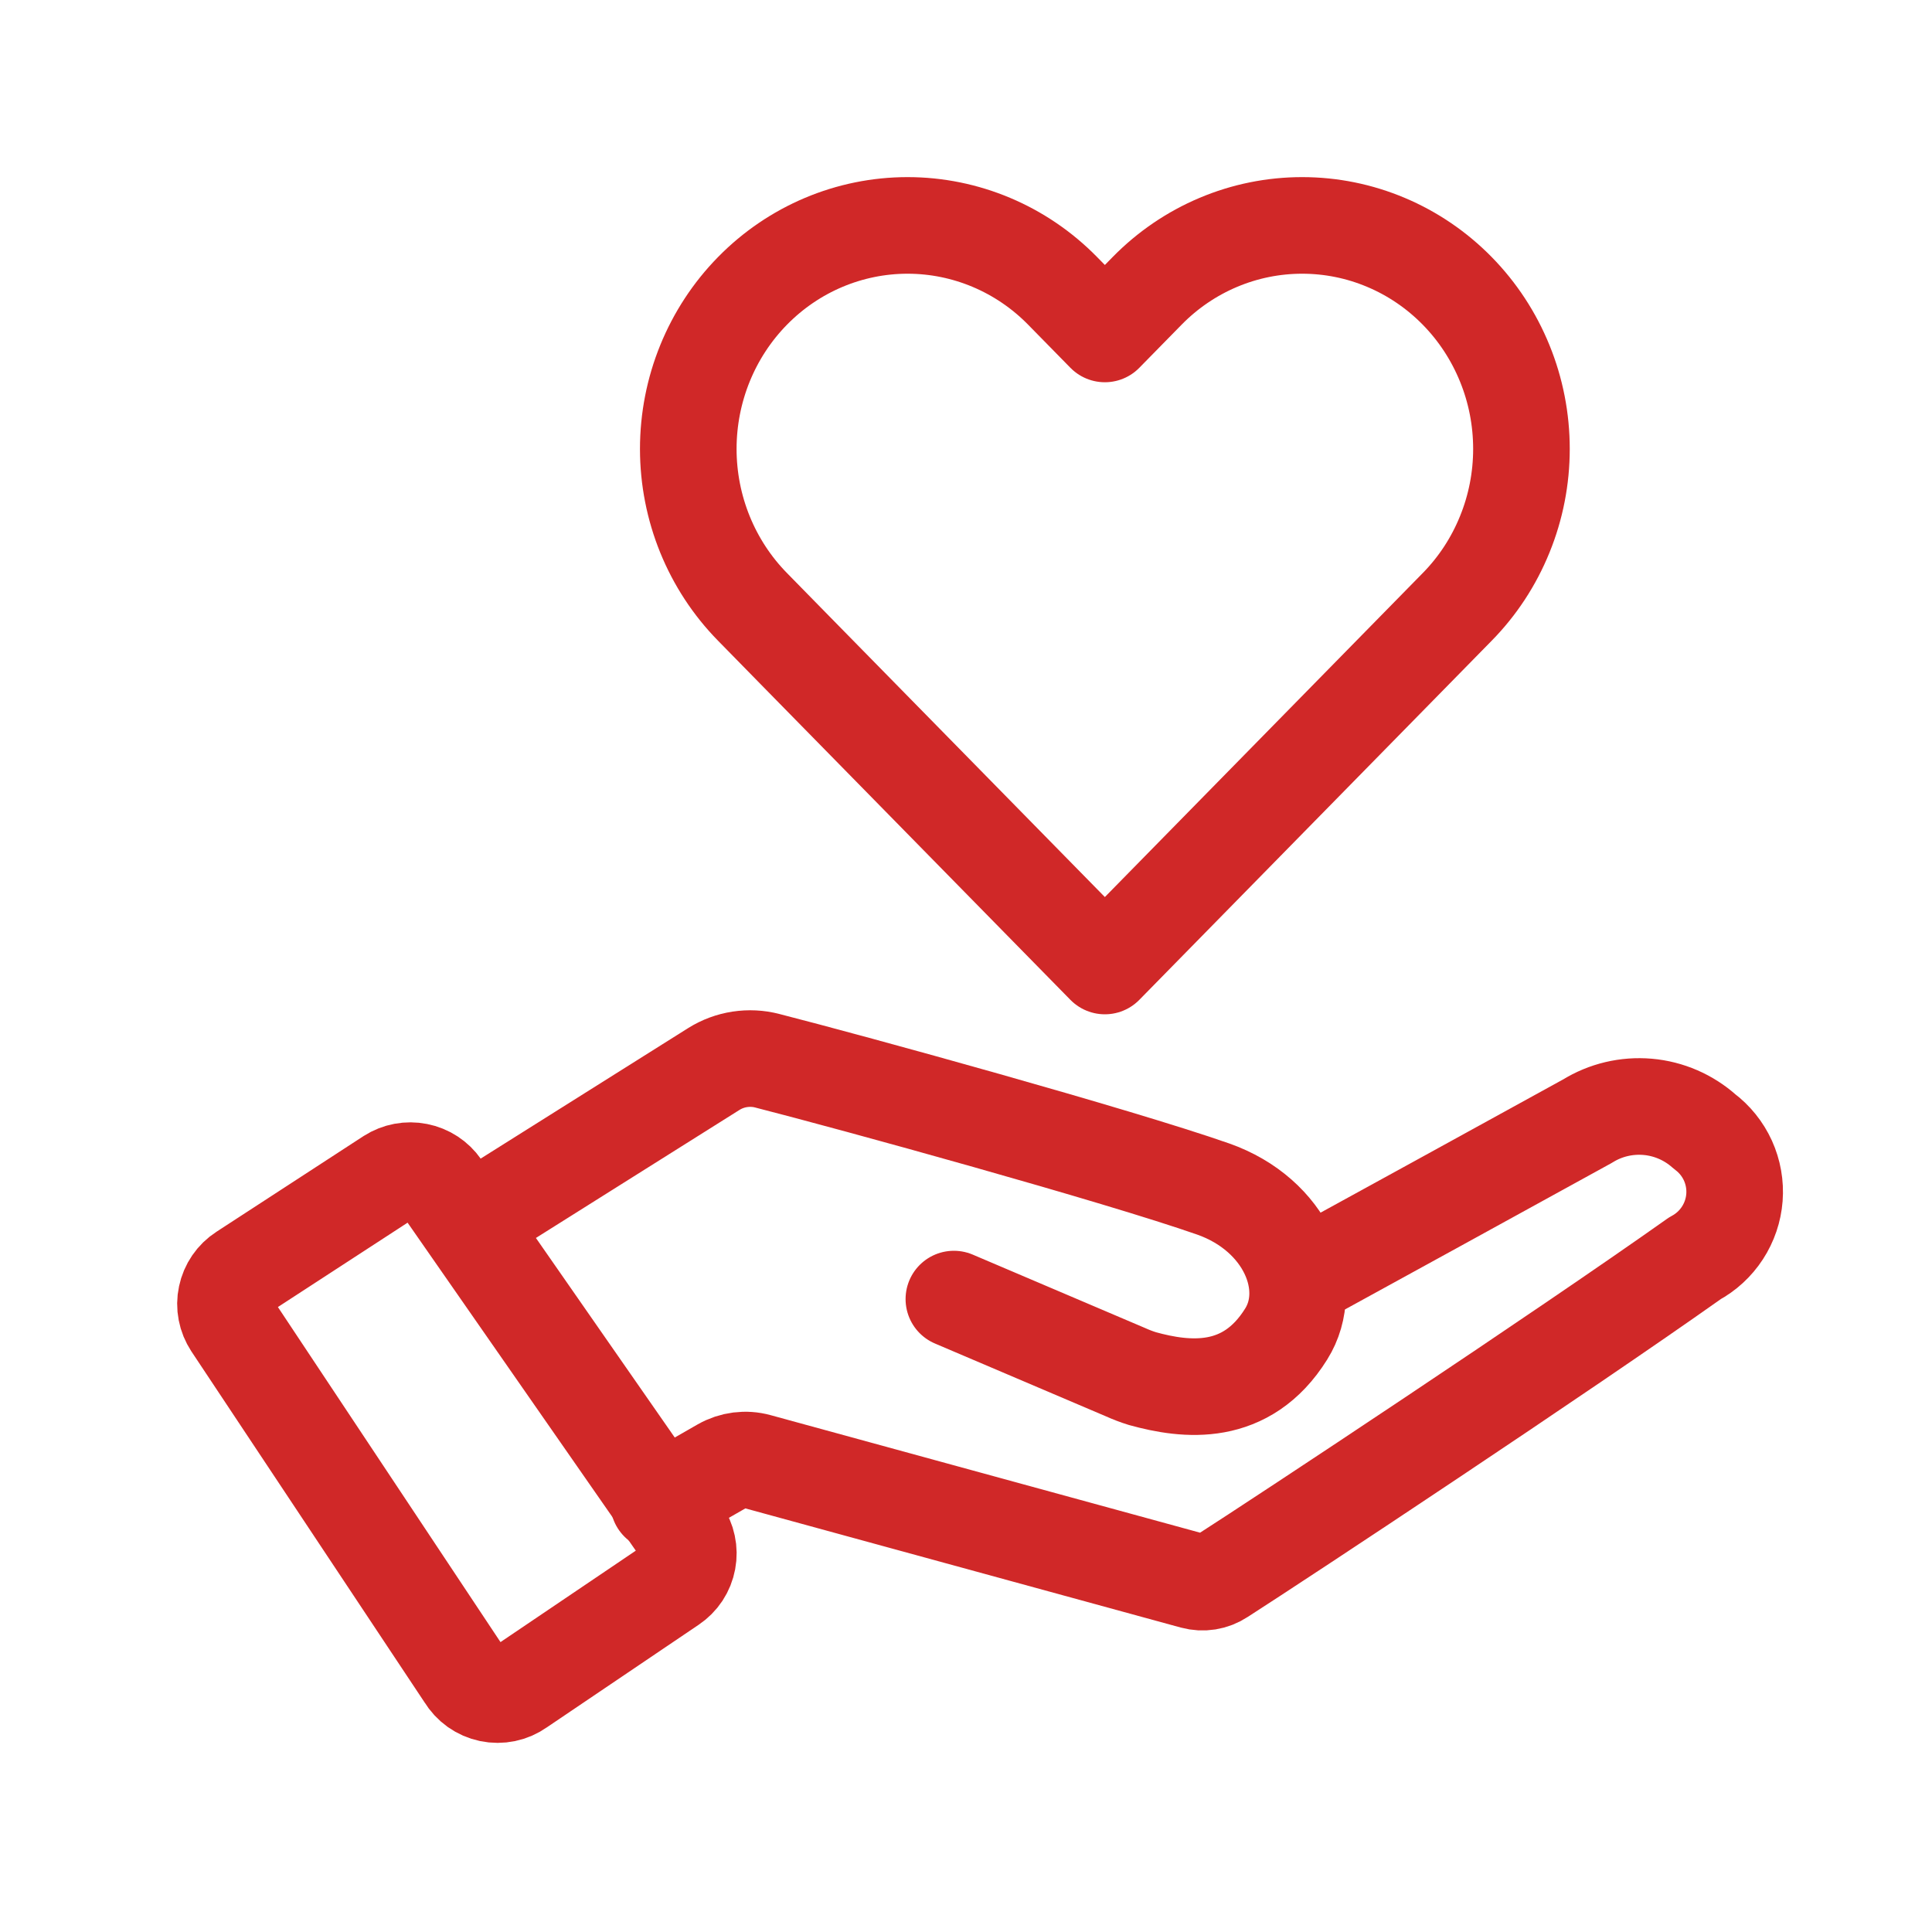 <svg width="40" height="40" viewBox="0 0 40 40" fill="none" xmlns="http://www.w3.org/2000/svg">
<path d="M9.689 25.334L14.78 22.132C14.943 22.03 15.125 21.962 15.316 21.933C15.506 21.904 15.701 21.913 15.887 21.962C17.69 22.423 23.129 23.921 25.117 24.617C26.629 25.149 27.247 26.633 26.629 27.62C25.805 28.941 24.556 28.792 23.654 28.543C23.533 28.506 23.415 28.46 23.299 28.408L19.749 26.896M9.632 34.706L4.797 27.428C4.741 27.342 4.701 27.246 4.682 27.145C4.662 27.043 4.663 26.939 4.685 26.838C4.706 26.737 4.747 26.641 4.805 26.556C4.863 26.471 4.938 26.398 5.025 26.342L8.07 24.361C8.242 24.251 8.449 24.212 8.649 24.252C8.849 24.291 9.026 24.407 9.142 24.574L14.112 31.717C14.171 31.802 14.213 31.898 14.234 31.999C14.256 32.1 14.257 32.205 14.238 32.306C14.219 32.408 14.18 32.505 14.123 32.592C14.066 32.678 13.992 32.752 13.906 32.81L10.754 34.94C10.666 35.002 10.567 35.046 10.461 35.068C10.356 35.09 10.247 35.09 10.142 35.068C10.037 35.046 9.937 35.002 9.849 34.94C9.762 34.878 9.688 34.798 9.632 34.706Z" stroke="#D02828" stroke-width="2" stroke-linecap="round" stroke-linejoin="round"/>
<path d="M13.635 31.107L14.94 30.359C15.168 30.229 15.438 30.194 15.692 30.264L24.71 32.732C24.807 32.758 24.909 32.764 25.008 32.748C25.107 32.732 25.201 32.695 25.285 32.64C26.613 31.788 32.293 28.032 35.09 26.052C35.321 25.928 35.518 25.747 35.661 25.527C35.804 25.307 35.89 25.055 35.91 24.793C35.93 24.531 35.883 24.268 35.775 24.029C35.666 23.79 35.499 23.582 35.289 23.425C34.962 23.133 34.55 22.954 34.114 22.916C33.677 22.878 33.24 22.981 32.868 23.212C31.881 23.758 27.365 26.234 27.365 26.234" stroke="#D02828" stroke-width="2" stroke-linecap="round" stroke-linejoin="round"/>
<path d="M30.17 6.022C29.748 5.592 29.248 5.251 28.697 5.019C28.146 4.786 27.556 4.667 26.96 4.667C26.363 4.667 25.773 4.786 25.222 5.019C24.672 5.251 24.171 5.592 23.75 6.022L22.875 6.914L22 6.022C21.149 5.154 19.994 4.667 18.79 4.667C17.586 4.667 16.431 5.154 15.58 6.022C14.728 6.89 14.25 8.067 14.25 9.294C14.25 10.521 14.728 11.697 15.58 12.565L16.454 13.457L22.875 20L29.295 13.457L30.17 12.565C30.592 12.136 30.926 11.626 31.154 11.064C31.383 10.503 31.5 9.901 31.5 9.294C31.5 8.686 31.383 8.084 31.154 7.523C30.926 6.962 30.592 6.452 30.17 6.022Z" stroke="#D02828" stroke-width="2" stroke-linecap="round" stroke-linejoin="round"/>
</svg>
